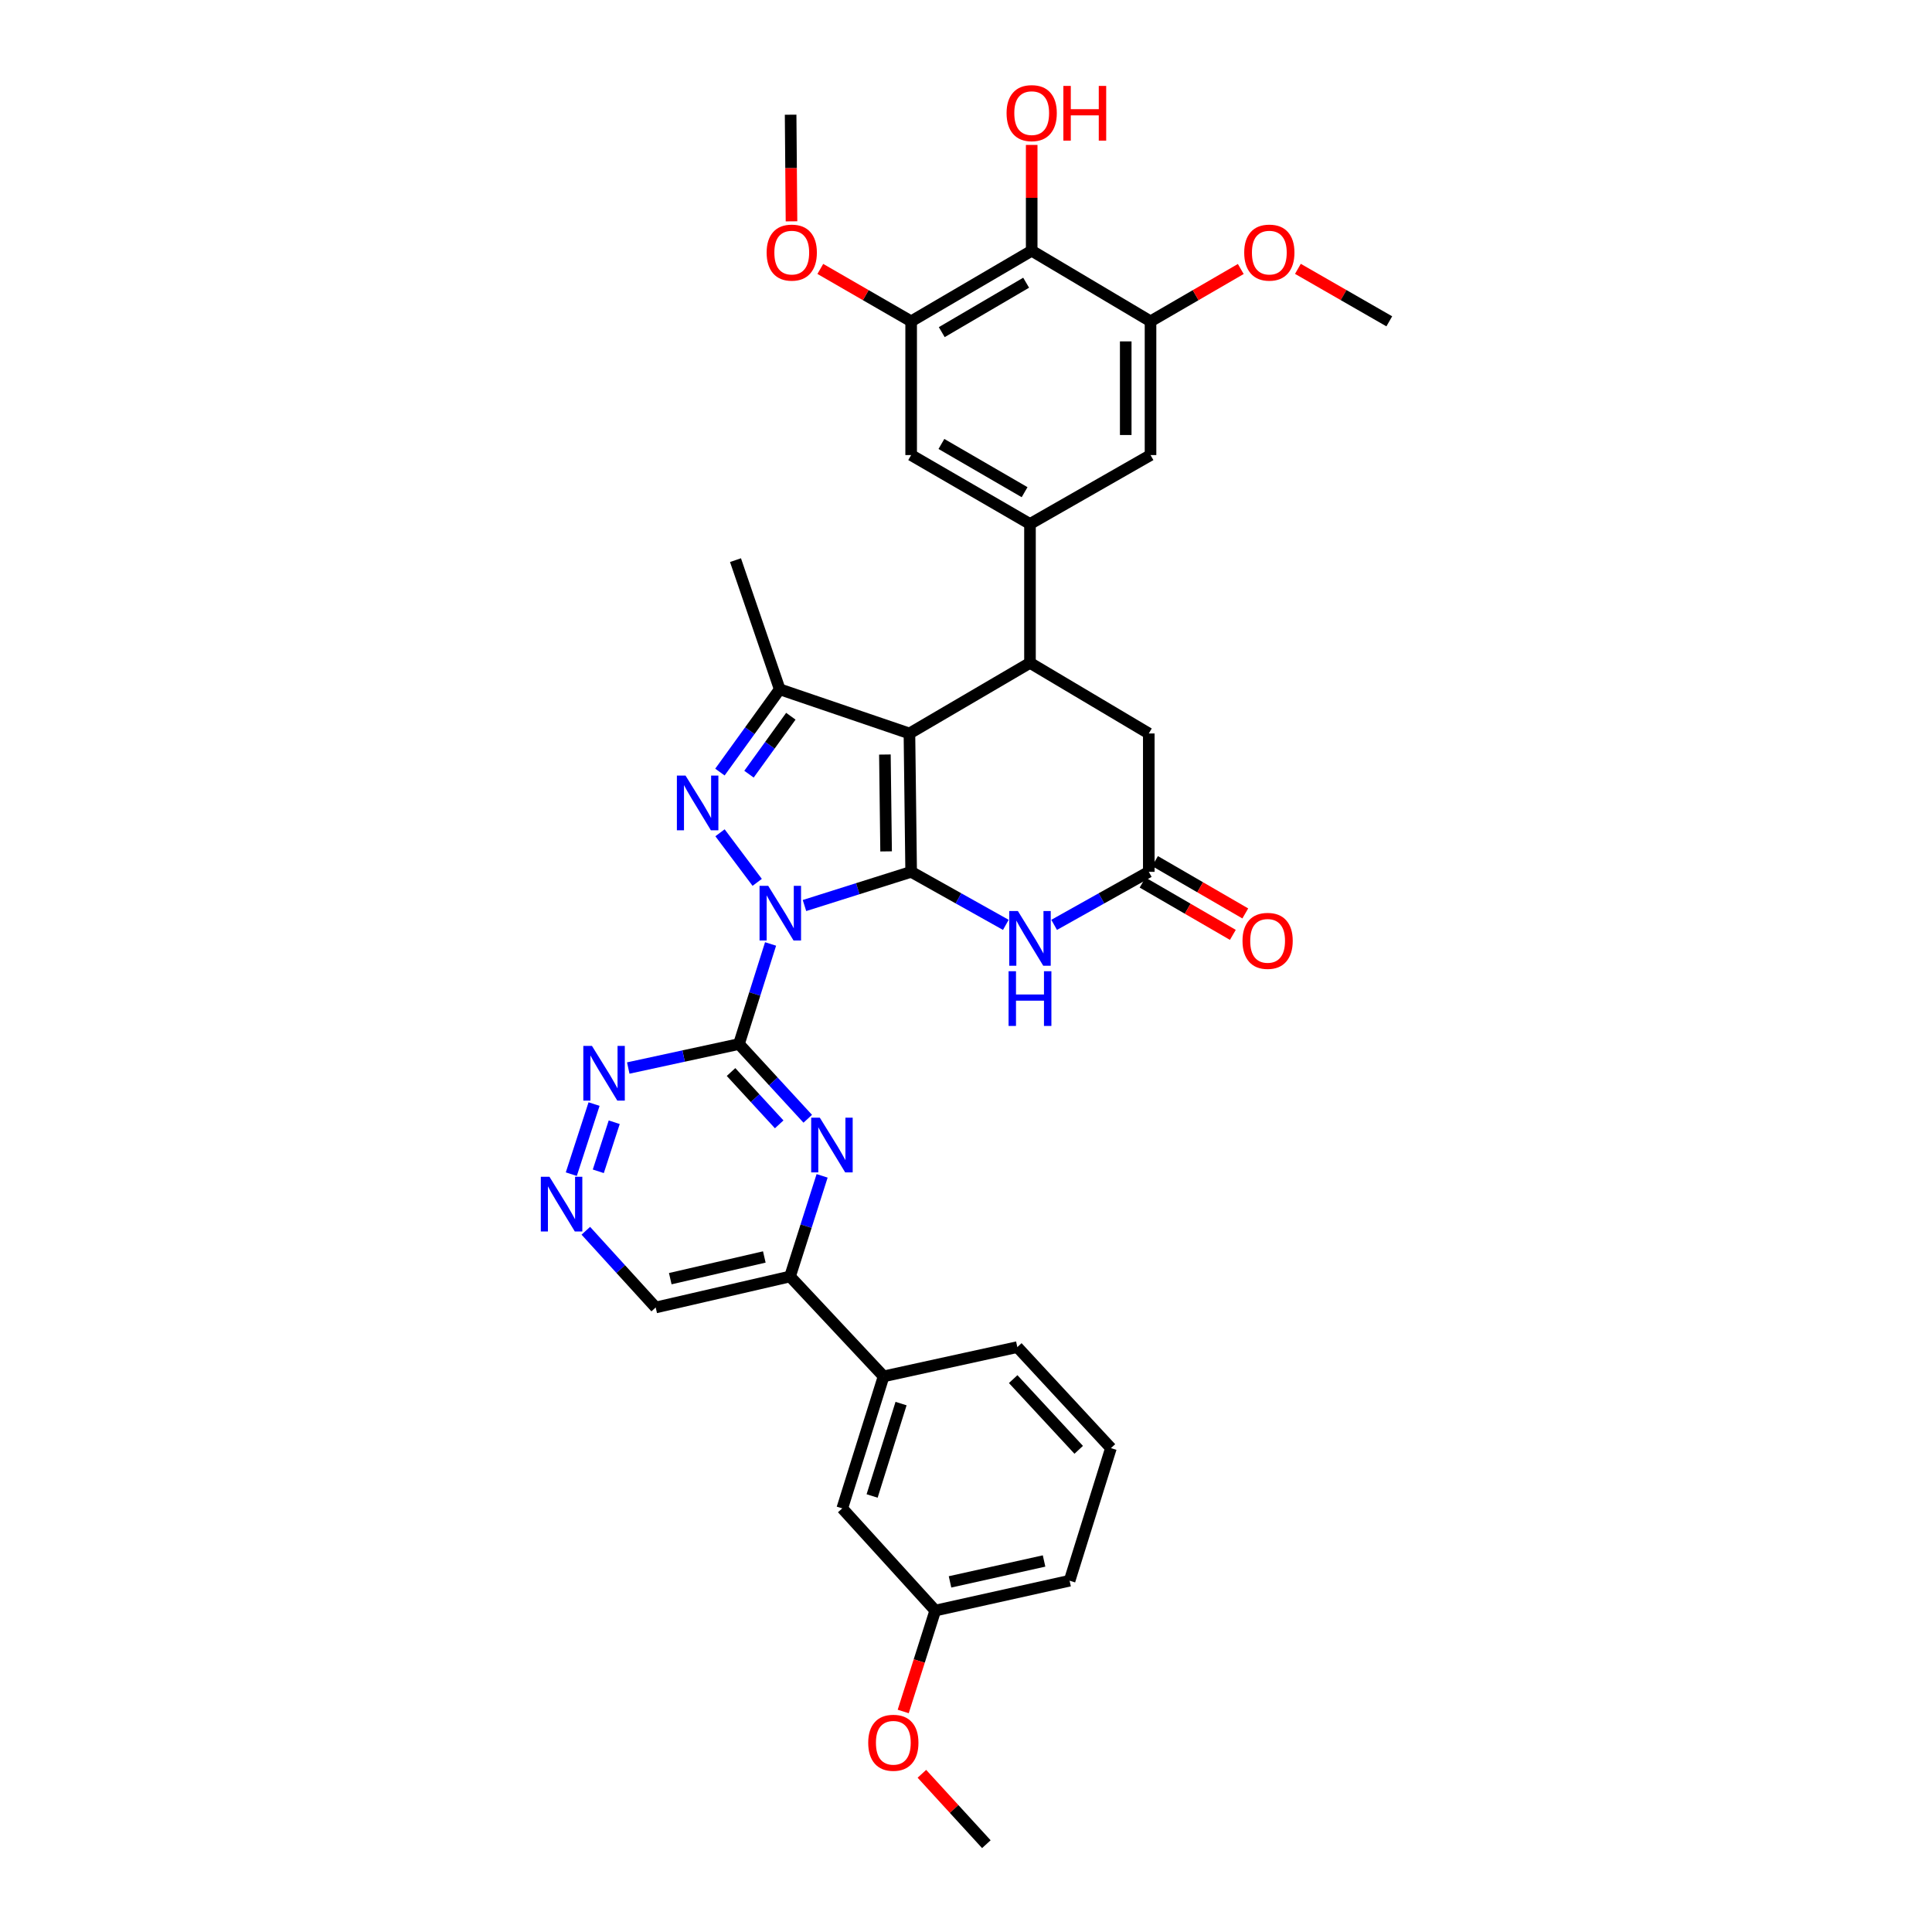 <?xml version='1.0' encoding='iso-8859-1'?>
<svg version='1.1' baseProfile='full'
              xmlns='http://www.w3.org/2000/svg'
                      xmlns:rdkit='http://www.rdkit.org/xml'
                      xmlns:xlink='http://www.w3.org/1999/xlink'
                  xml:space='preserve'
width='1000px' height='1000px' viewBox='0 0 1000 1000'>
<!-- END OF HEADER -->
<rect style='opacity:1.0;fill:#FFFFFF;stroke:none' width='1000' height='1000' x='0' y='0'> </rect>
<path class='bond-0' d='M 416.396,468.7 L 444.003,459.98' style='fill:none;fill-rule:evenodd;stroke:#0000FF;stroke-width:6px;stroke-linecap:butt;stroke-linejoin:miter;stroke-opacity:1' />
<path class='bond-0' d='M 444.003,459.98 L 471.611,451.26' style='fill:none;fill-rule:evenodd;stroke:#000000;stroke-width:6px;stroke-linecap:butt;stroke-linejoin:miter;stroke-opacity:1' />
<path class='bond-2' d='M 391.923,456.71 L 372.676,431.046' style='fill:none;fill-rule:evenodd;stroke:#0000FF;stroke-width:6px;stroke-linecap:butt;stroke-linejoin:miter;stroke-opacity:1' />
<path class='bond-3' d='M 398.847,488.589 L 390.667,514.49' style='fill:none;fill-rule:evenodd;stroke:#0000FF;stroke-width:6px;stroke-linecap:butt;stroke-linejoin:miter;stroke-opacity:1' />
<path class='bond-3' d='M 390.667,514.49 L 382.487,540.391' style='fill:none;fill-rule:evenodd;stroke:#000000;stroke-width:6px;stroke-linecap:butt;stroke-linejoin:miter;stroke-opacity:1' />
<path class='bond-1' d='M 471.611,451.26 L 470.72,379.644' style='fill:none;fill-rule:evenodd;stroke:#000000;stroke-width:6px;stroke-linecap:butt;stroke-linejoin:miter;stroke-opacity:1' />
<path class='bond-1' d='M 458.646,440.677 L 458.022,390.546' style='fill:none;fill-rule:evenodd;stroke:#000000;stroke-width:6px;stroke-linecap:butt;stroke-linejoin:miter;stroke-opacity:1' />
<path class='bond-5' d='M 471.611,451.26 L 496.113,464.985' style='fill:none;fill-rule:evenodd;stroke:#000000;stroke-width:6px;stroke-linecap:butt;stroke-linejoin:miter;stroke-opacity:1' />
<path class='bond-5' d='M 496.113,464.985 L 520.616,478.71' style='fill:none;fill-rule:evenodd;stroke:#0000FF;stroke-width:6px;stroke-linecap:butt;stroke-linejoin:miter;stroke-opacity:1' />
<path class='bond-6' d='M 470.72,379.644 L 533.118,343.102' style='fill:none;fill-rule:evenodd;stroke:#000000;stroke-width:6px;stroke-linecap:butt;stroke-linejoin:miter;stroke-opacity:1' />
<path class='bond-35' d='M 470.72,379.644 L 403.581,356.782' style='fill:none;fill-rule:evenodd;stroke:#000000;stroke-width:6px;stroke-linecap:butt;stroke-linejoin:miter;stroke-opacity:1' />
<path class='bond-4' d='M 372.632,399.627 L 388.106,378.205' style='fill:none;fill-rule:evenodd;stroke:#0000FF;stroke-width:6px;stroke-linecap:butt;stroke-linejoin:miter;stroke-opacity:1' />
<path class='bond-4' d='M 388.106,378.205 L 403.581,356.782' style='fill:none;fill-rule:evenodd;stroke:#000000;stroke-width:6px;stroke-linecap:butt;stroke-linejoin:miter;stroke-opacity:1' />
<path class='bond-4' d='M 387.676,400.714 L 398.508,385.718' style='fill:none;fill-rule:evenodd;stroke:#0000FF;stroke-width:6px;stroke-linecap:butt;stroke-linejoin:miter;stroke-opacity:1' />
<path class='bond-4' d='M 398.508,385.718 L 409.34,370.722' style='fill:none;fill-rule:evenodd;stroke:#000000;stroke-width:6px;stroke-linecap:butt;stroke-linejoin:miter;stroke-opacity:1' />
<path class='bond-7' d='M 382.487,540.391 L 400.288,559.733' style='fill:none;fill-rule:evenodd;stroke:#000000;stroke-width:6px;stroke-linecap:butt;stroke-linejoin:miter;stroke-opacity:1' />
<path class='bond-7' d='M 400.288,559.733 L 418.09,579.074' style='fill:none;fill-rule:evenodd;stroke:#0000FF;stroke-width:6px;stroke-linecap:butt;stroke-linejoin:miter;stroke-opacity:1' />
<path class='bond-7' d='M 378.385,554.883 L 390.846,568.422' style='fill:none;fill-rule:evenodd;stroke:#000000;stroke-width:6px;stroke-linecap:butt;stroke-linejoin:miter;stroke-opacity:1' />
<path class='bond-7' d='M 390.846,568.422 L 403.307,581.962' style='fill:none;fill-rule:evenodd;stroke:#0000FF;stroke-width:6px;stroke-linecap:butt;stroke-linejoin:miter;stroke-opacity:1' />
<path class='bond-11' d='M 382.487,540.391 L 353.836,546.601' style='fill:none;fill-rule:evenodd;stroke:#000000;stroke-width:6px;stroke-linecap:butt;stroke-linejoin:miter;stroke-opacity:1' />
<path class='bond-11' d='M 353.836,546.601 L 325.186,552.81' style='fill:none;fill-rule:evenodd;stroke:#0000FF;stroke-width:6px;stroke-linecap:butt;stroke-linejoin:miter;stroke-opacity:1' />
<path class='bond-27' d='M 403.581,356.782 L 380.69,289.928' style='fill:none;fill-rule:evenodd;stroke:#000000;stroke-width:6px;stroke-linecap:butt;stroke-linejoin:miter;stroke-opacity:1' />
<path class='bond-9' d='M 545.62,478.708 L 570.116,464.984' style='fill:none;fill-rule:evenodd;stroke:#0000FF;stroke-width:6px;stroke-linecap:butt;stroke-linejoin:miter;stroke-opacity:1' />
<path class='bond-9' d='M 570.116,464.984 L 594.611,451.26' style='fill:none;fill-rule:evenodd;stroke:#000000;stroke-width:6px;stroke-linecap:butt;stroke-linejoin:miter;stroke-opacity:1' />
<path class='bond-8' d='M 533.118,343.102 L 533.118,271.208' style='fill:none;fill-rule:evenodd;stroke:#000000;stroke-width:6px;stroke-linecap:butt;stroke-linejoin:miter;stroke-opacity:1' />
<path class='bond-37' d='M 533.118,343.102 L 594.611,379.644' style='fill:none;fill-rule:evenodd;stroke:#000000;stroke-width:6px;stroke-linecap:butt;stroke-linejoin:miter;stroke-opacity:1' />
<path class='bond-14' d='M 425.523,608.619 L 417.222,634.661' style='fill:none;fill-rule:evenodd;stroke:#0000FF;stroke-width:6px;stroke-linecap:butt;stroke-linejoin:miter;stroke-opacity:1' />
<path class='bond-14' d='M 417.222,634.661 L 408.92,660.704' style='fill:none;fill-rule:evenodd;stroke:#000000;stroke-width:6px;stroke-linecap:butt;stroke-linejoin:miter;stroke-opacity:1' />
<path class='bond-15' d='M 533.118,271.208 L 595.509,235.542' style='fill:none;fill-rule:evenodd;stroke:#000000;stroke-width:6px;stroke-linecap:butt;stroke-linejoin:miter;stroke-opacity:1' />
<path class='bond-16' d='M 533.118,271.208 L 471.611,235.542' style='fill:none;fill-rule:evenodd;stroke:#000000;stroke-width:6px;stroke-linecap:butt;stroke-linejoin:miter;stroke-opacity:1' />
<path class='bond-16' d='M 530.329,254.757 L 487.274,229.791' style='fill:none;fill-rule:evenodd;stroke:#000000;stroke-width:6px;stroke-linecap:butt;stroke-linejoin:miter;stroke-opacity:1' />
<path class='bond-18' d='M 594.611,451.26 L 594.611,379.644' style='fill:none;fill-rule:evenodd;stroke:#000000;stroke-width:6px;stroke-linecap:butt;stroke-linejoin:miter;stroke-opacity:1' />
<path class='bond-20' d='M 591.394,456.811 L 614.759,470.351' style='fill:none;fill-rule:evenodd;stroke:#000000;stroke-width:6px;stroke-linecap:butt;stroke-linejoin:miter;stroke-opacity:1' />
<path class='bond-20' d='M 614.759,470.351 L 638.124,483.891' style='fill:none;fill-rule:evenodd;stroke:#FF0000;stroke-width:6px;stroke-linecap:butt;stroke-linejoin:miter;stroke-opacity:1' />
<path class='bond-20' d='M 597.828,445.708 L 621.193,459.249' style='fill:none;fill-rule:evenodd;stroke:#000000;stroke-width:6px;stroke-linecap:butt;stroke-linejoin:miter;stroke-opacity:1' />
<path class='bond-20' d='M 621.193,459.249 L 644.558,472.789' style='fill:none;fill-rule:evenodd;stroke:#FF0000;stroke-width:6px;stroke-linecap:butt;stroke-linejoin:miter;stroke-opacity:1' />
<path class='bond-10' d='M 534.002,129.779 L 471.611,166.322' style='fill:none;fill-rule:evenodd;stroke:#000000;stroke-width:6px;stroke-linecap:butt;stroke-linejoin:miter;stroke-opacity:1' />
<path class='bond-10' d='M 531.128,146.333 L 487.455,171.913' style='fill:none;fill-rule:evenodd;stroke:#000000;stroke-width:6px;stroke-linecap:butt;stroke-linejoin:miter;stroke-opacity:1' />
<path class='bond-23' d='M 534.002,129.779 L 534.002,102.396' style='fill:none;fill-rule:evenodd;stroke:#000000;stroke-width:6px;stroke-linecap:butt;stroke-linejoin:miter;stroke-opacity:1' />
<path class='bond-23' d='M 534.002,102.396 L 534.002,75.013' style='fill:none;fill-rule:evenodd;stroke:#FF0000;stroke-width:6px;stroke-linecap:butt;stroke-linejoin:miter;stroke-opacity:1' />
<path class='bond-38' d='M 534.002,129.779 L 595.509,166.322' style='fill:none;fill-rule:evenodd;stroke:#000000;stroke-width:6px;stroke-linecap:butt;stroke-linejoin:miter;stroke-opacity:1' />
<path class='bond-17' d='M 307.485,571.466 L 295.707,607.742' style='fill:none;fill-rule:evenodd;stroke:#0000FF;stroke-width:6px;stroke-linecap:butt;stroke-linejoin:miter;stroke-opacity:1' />
<path class='bond-17' d='M 317.923,580.87 L 309.678,606.263' style='fill:none;fill-rule:evenodd;stroke:#0000FF;stroke-width:6px;stroke-linecap:butt;stroke-linejoin:miter;stroke-opacity:1' />
<path class='bond-12' d='M 471.611,166.322 L 471.611,235.542' style='fill:none;fill-rule:evenodd;stroke:#000000;stroke-width:6px;stroke-linecap:butt;stroke-linejoin:miter;stroke-opacity:1' />
<path class='bond-25' d='M 471.611,166.322 L 448.103,152.758' style='fill:none;fill-rule:evenodd;stroke:#000000;stroke-width:6px;stroke-linecap:butt;stroke-linejoin:miter;stroke-opacity:1' />
<path class='bond-25' d='M 448.103,152.758 L 424.595,139.194' style='fill:none;fill-rule:evenodd;stroke:#FF0000;stroke-width:6px;stroke-linecap:butt;stroke-linejoin:miter;stroke-opacity:1' />
<path class='bond-13' d='M 595.509,166.322 L 595.509,235.542' style='fill:none;fill-rule:evenodd;stroke:#000000;stroke-width:6px;stroke-linecap:butt;stroke-linejoin:miter;stroke-opacity:1' />
<path class='bond-13' d='M 582.677,176.705 L 582.677,225.159' style='fill:none;fill-rule:evenodd;stroke:#000000;stroke-width:6px;stroke-linecap:butt;stroke-linejoin:miter;stroke-opacity:1' />
<path class='bond-24' d='M 595.509,166.322 L 618.867,152.777' style='fill:none;fill-rule:evenodd;stroke:#000000;stroke-width:6px;stroke-linecap:butt;stroke-linejoin:miter;stroke-opacity:1' />
<path class='bond-24' d='M 618.867,152.777 L 642.225,139.232' style='fill:none;fill-rule:evenodd;stroke:#FF0000;stroke-width:6px;stroke-linecap:butt;stroke-linejoin:miter;stroke-opacity:1' />
<path class='bond-19' d='M 408.92,660.704 L 457.346,712.409' style='fill:none;fill-rule:evenodd;stroke:#000000;stroke-width:6px;stroke-linecap:butt;stroke-linejoin:miter;stroke-opacity:1' />
<path class='bond-36' d='M 408.92,660.704 L 339.386,676.743' style='fill:none;fill-rule:evenodd;stroke:#000000;stroke-width:6px;stroke-linecap:butt;stroke-linejoin:miter;stroke-opacity:1' />
<path class='bond-36' d='M 395.606,650.606 L 346.932,661.834' style='fill:none;fill-rule:evenodd;stroke:#000000;stroke-width:6px;stroke-linecap:butt;stroke-linejoin:miter;stroke-opacity:1' />
<path class='bond-22' d='M 303.216,637.038 L 321.301,656.891' style='fill:none;fill-rule:evenodd;stroke:#0000FF;stroke-width:6px;stroke-linecap:butt;stroke-linejoin:miter;stroke-opacity:1' />
<path class='bond-22' d='M 321.301,656.891 L 339.386,676.743' style='fill:none;fill-rule:evenodd;stroke:#000000;stroke-width:6px;stroke-linecap:butt;stroke-linejoin:miter;stroke-opacity:1' />
<path class='bond-21' d='M 457.346,712.409 L 435.953,780.731' style='fill:none;fill-rule:evenodd;stroke:#000000;stroke-width:6px;stroke-linecap:butt;stroke-linejoin:miter;stroke-opacity:1' />
<path class='bond-21' d='M 466.383,726.492 L 451.407,774.317' style='fill:none;fill-rule:evenodd;stroke:#000000;stroke-width:6px;stroke-linecap:butt;stroke-linejoin:miter;stroke-opacity:1' />
<path class='bond-29' d='M 457.346,712.409 L 526.567,697.26' style='fill:none;fill-rule:evenodd;stroke:#000000;stroke-width:6px;stroke-linecap:butt;stroke-linejoin:miter;stroke-opacity:1' />
<path class='bond-26' d='M 435.953,780.731 L 484.086,833.627' style='fill:none;fill-rule:evenodd;stroke:#000000;stroke-width:6px;stroke-linecap:butt;stroke-linejoin:miter;stroke-opacity:1' />
<path class='bond-33' d='M 671.792,139.157 L 695.443,152.739' style='fill:none;fill-rule:evenodd;stroke:#FF0000;stroke-width:6px;stroke-linecap:butt;stroke-linejoin:miter;stroke-opacity:1' />
<path class='bond-33' d='M 695.443,152.739 L 719.094,166.322' style='fill:none;fill-rule:evenodd;stroke:#000000;stroke-width:6px;stroke-linecap:butt;stroke-linejoin:miter;stroke-opacity:1' />
<path class='bond-32' d='M 409.679,114.561 L 409.453,86.965' style='fill:none;fill-rule:evenodd;stroke:#FF0000;stroke-width:6px;stroke-linecap:butt;stroke-linejoin:miter;stroke-opacity:1' />
<path class='bond-32' d='M 409.453,86.965 L 409.227,59.368' style='fill:none;fill-rule:evenodd;stroke:#000000;stroke-width:6px;stroke-linecap:butt;stroke-linejoin:miter;stroke-opacity:1' />
<path class='bond-28' d='M 484.086,833.627 L 475.794,859.742' style='fill:none;fill-rule:evenodd;stroke:#000000;stroke-width:6px;stroke-linecap:butt;stroke-linejoin:miter;stroke-opacity:1' />
<path class='bond-28' d='M 475.794,859.742 L 467.502,885.858' style='fill:none;fill-rule:evenodd;stroke:#FF0000;stroke-width:6px;stroke-linecap:butt;stroke-linejoin:miter;stroke-opacity:1' />
<path class='bond-39' d='M 484.086,833.627 L 553.62,818.172' style='fill:none;fill-rule:evenodd;stroke:#000000;stroke-width:6px;stroke-linecap:butt;stroke-linejoin:miter;stroke-opacity:1' />
<path class='bond-39' d='M 491.732,818.782 L 540.406,807.964' style='fill:none;fill-rule:evenodd;stroke:#000000;stroke-width:6px;stroke-linecap:butt;stroke-linejoin:miter;stroke-opacity:1' />
<path class='bond-34' d='M 477.168,918.112 L 493.851,936.329' style='fill:none;fill-rule:evenodd;stroke:#FF0000;stroke-width:6px;stroke-linecap:butt;stroke-linejoin:miter;stroke-opacity:1' />
<path class='bond-34' d='M 493.851,936.329 L 510.534,954.545' style='fill:none;fill-rule:evenodd;stroke:#000000;stroke-width:6px;stroke-linecap:butt;stroke-linejoin:miter;stroke-opacity:1' />
<path class='bond-30' d='M 526.567,697.26 L 575.014,749.55' style='fill:none;fill-rule:evenodd;stroke:#000000;stroke-width:6px;stroke-linecap:butt;stroke-linejoin:miter;stroke-opacity:1' />
<path class='bond-30' d='M 524.421,713.825 L 558.334,750.427' style='fill:none;fill-rule:evenodd;stroke:#000000;stroke-width:6px;stroke-linecap:butt;stroke-linejoin:miter;stroke-opacity:1' />
<path class='bond-31' d='M 575.014,749.55 L 553.62,818.172' style='fill:none;fill-rule:evenodd;stroke:#000000;stroke-width:6px;stroke-linecap:butt;stroke-linejoin:miter;stroke-opacity:1' />
<path  class='atom-0' d='M 397.62 458.493
L 406.9 473.493
Q 407.82 474.973, 409.3 477.653
Q 410.78 480.333, 410.86 480.493
L 410.86 458.493
L 414.62 458.493
L 414.62 486.813
L 410.74 486.813
L 400.78 470.413
Q 399.62 468.493, 398.38 466.293
Q 397.18 464.093, 396.82 463.413
L 396.82 486.813
L 393.14 486.813
L 393.14 458.493
L 397.62 458.493
' fill='#0000FF'/>
<path  class='atom-3' d='M 354.833 401.441
L 364.113 416.441
Q 365.033 417.921, 366.513 420.601
Q 367.993 423.281, 368.073 423.441
L 368.073 401.441
L 371.833 401.441
L 371.833 429.761
L 367.953 429.761
L 357.993 413.361
Q 356.833 411.441, 355.593 409.241
Q 354.393 407.041, 354.033 406.361
L 354.033 429.761
L 350.353 429.761
L 350.353 401.441
L 354.833 401.441
' fill='#0000FF'/>
<path  class='atom-6' d='M 526.858 471.553
L 536.138 486.553
Q 537.058 488.033, 538.538 490.713
Q 540.018 493.393, 540.098 493.553
L 540.098 471.553
L 543.858 471.553
L 543.858 499.873
L 539.978 499.873
L 530.018 483.473
Q 528.858 481.553, 527.618 479.353
Q 526.418 477.153, 526.058 476.473
L 526.058 499.873
L 522.378 499.873
L 522.378 471.553
L 526.858 471.553
' fill='#0000FF'/>
<path  class='atom-6' d='M 522.038 502.705
L 525.878 502.705
L 525.878 514.745
L 540.358 514.745
L 540.358 502.705
L 544.198 502.705
L 544.198 531.025
L 540.358 531.025
L 540.358 517.945
L 525.878 517.945
L 525.878 531.025
L 522.038 531.025
L 522.038 502.705
' fill='#0000FF'/>
<path  class='atom-8' d='M 424.346 578.514
L 433.626 593.514
Q 434.546 594.994, 436.026 597.674
Q 437.506 600.354, 437.586 600.514
L 437.586 578.514
L 441.346 578.514
L 441.346 606.834
L 437.466 606.834
L 427.506 590.434
Q 426.346 588.514, 425.106 586.314
Q 423.906 584.114, 423.546 583.434
L 423.546 606.834
L 419.866 606.834
L 419.866 578.514
L 424.346 578.514
' fill='#0000FF'/>
<path  class='atom-12' d='M 306.4 541.365
L 315.68 556.365
Q 316.6 557.845, 318.08 560.525
Q 319.56 563.205, 319.64 563.365
L 319.64 541.365
L 323.4 541.365
L 323.4 569.685
L 319.52 569.685
L 309.56 553.285
Q 308.4 551.365, 307.16 549.165
Q 305.96 546.965, 305.6 546.285
L 305.6 569.685
L 301.92 569.685
L 301.92 541.365
L 306.4 541.365
' fill='#0000FF'/>
<path  class='atom-18' d='M 284.408 609.103
L 293.688 624.103
Q 294.608 625.583, 296.088 628.263
Q 297.568 630.943, 297.648 631.103
L 297.648 609.103
L 301.408 609.103
L 301.408 637.423
L 297.528 637.423
L 287.568 621.023
Q 286.408 619.103, 285.168 616.903
Q 283.968 614.703, 283.608 614.023
L 283.608 637.423
L 279.928 637.423
L 279.928 609.103
L 284.408 609.103
' fill='#0000FF'/>
<path  class='atom-21' d='M 643.118 486.984
Q 643.118 480.184, 646.478 476.384
Q 649.838 472.584, 656.118 472.584
Q 662.398 472.584, 665.758 476.384
Q 669.118 480.184, 669.118 486.984
Q 669.118 493.864, 665.718 497.784
Q 662.318 501.664, 656.118 501.664
Q 649.878 501.664, 646.478 497.784
Q 643.118 493.904, 643.118 486.984
M 656.118 498.464
Q 660.438 498.464, 662.758 495.584
Q 665.118 492.664, 665.118 486.984
Q 665.118 481.424, 662.758 478.624
Q 660.438 475.784, 656.118 475.784
Q 651.798 475.784, 649.438 478.584
Q 647.118 481.384, 647.118 486.984
Q 647.118 492.704, 649.438 495.584
Q 651.798 498.464, 656.118 498.464
' fill='#FF0000'/>
<path  class='atom-24' d='M 521.002 58.55
Q 521.002 51.75, 524.362 47.95
Q 527.722 44.15, 534.002 44.15
Q 540.282 44.15, 543.642 47.95
Q 547.002 51.75, 547.002 58.55
Q 547.002 65.43, 543.602 69.35
Q 540.202 73.23, 534.002 73.23
Q 527.762 73.23, 524.362 69.35
Q 521.002 65.47, 521.002 58.55
M 534.002 70.03
Q 538.322 70.03, 540.642 67.15
Q 543.002 64.23, 543.002 58.55
Q 543.002 52.99, 540.642 50.19
Q 538.322 47.35, 534.002 47.35
Q 529.682 47.35, 527.322 50.15
Q 525.002 52.95, 525.002 58.55
Q 525.002 64.27, 527.322 67.15
Q 529.682 70.03, 534.002 70.03
' fill='#FF0000'/>
<path  class='atom-24' d='M 550.402 44.47
L 554.242 44.47
L 554.242 56.51
L 568.722 56.51
L 568.722 44.47
L 572.562 44.47
L 572.562 72.79
L 568.722 72.79
L 568.722 59.71
L 554.242 59.71
L 554.242 72.79
L 550.402 72.79
L 550.402 44.47
' fill='#FF0000'/>
<path  class='atom-25' d='M 644.002 130.743
Q 644.002 123.943, 647.362 120.143
Q 650.722 116.343, 657.002 116.343
Q 663.282 116.343, 666.642 120.143
Q 670.002 123.943, 670.002 130.743
Q 670.002 137.623, 666.602 141.543
Q 663.202 145.423, 657.002 145.423
Q 650.762 145.423, 647.362 141.543
Q 644.002 137.663, 644.002 130.743
M 657.002 142.223
Q 661.322 142.223, 663.642 139.343
Q 666.002 136.423, 666.002 130.743
Q 666.002 125.183, 663.642 122.383
Q 661.322 119.543, 657.002 119.543
Q 652.682 119.543, 650.322 122.343
Q 648.002 125.143, 648.002 130.743
Q 648.002 136.463, 650.322 139.343
Q 652.682 142.223, 657.002 142.223
' fill='#FF0000'/>
<path  class='atom-26' d='M 396.811 130.743
Q 396.811 123.943, 400.171 120.143
Q 403.531 116.343, 409.811 116.343
Q 416.091 116.343, 419.451 120.143
Q 422.811 123.943, 422.811 130.743
Q 422.811 137.623, 419.411 141.543
Q 416.011 145.423, 409.811 145.423
Q 403.571 145.423, 400.171 141.543
Q 396.811 137.663, 396.811 130.743
M 409.811 142.223
Q 414.131 142.223, 416.451 139.343
Q 418.811 136.423, 418.811 130.743
Q 418.811 125.183, 416.451 122.383
Q 414.131 119.543, 409.811 119.543
Q 405.491 119.543, 403.131 122.343
Q 400.811 125.143, 400.811 130.743
Q 400.811 136.463, 403.131 139.343
Q 405.491 142.223, 409.811 142.223
' fill='#FF0000'/>
<path  class='atom-29' d='M 449.386 902.051
Q 449.386 895.251, 452.746 891.451
Q 456.106 887.651, 462.386 887.651
Q 468.666 887.651, 472.026 891.451
Q 475.386 895.251, 475.386 902.051
Q 475.386 908.931, 471.986 912.851
Q 468.586 916.731, 462.386 916.731
Q 456.146 916.731, 452.746 912.851
Q 449.386 908.971, 449.386 902.051
M 462.386 913.531
Q 466.706 913.531, 469.026 910.651
Q 471.386 907.731, 471.386 902.051
Q 471.386 896.491, 469.026 893.691
Q 466.706 890.851, 462.386 890.851
Q 458.066 890.851, 455.706 893.651
Q 453.386 896.451, 453.386 902.051
Q 453.386 907.771, 455.706 910.651
Q 458.066 913.531, 462.386 913.531
' fill='#FF0000'/>
</svg>
